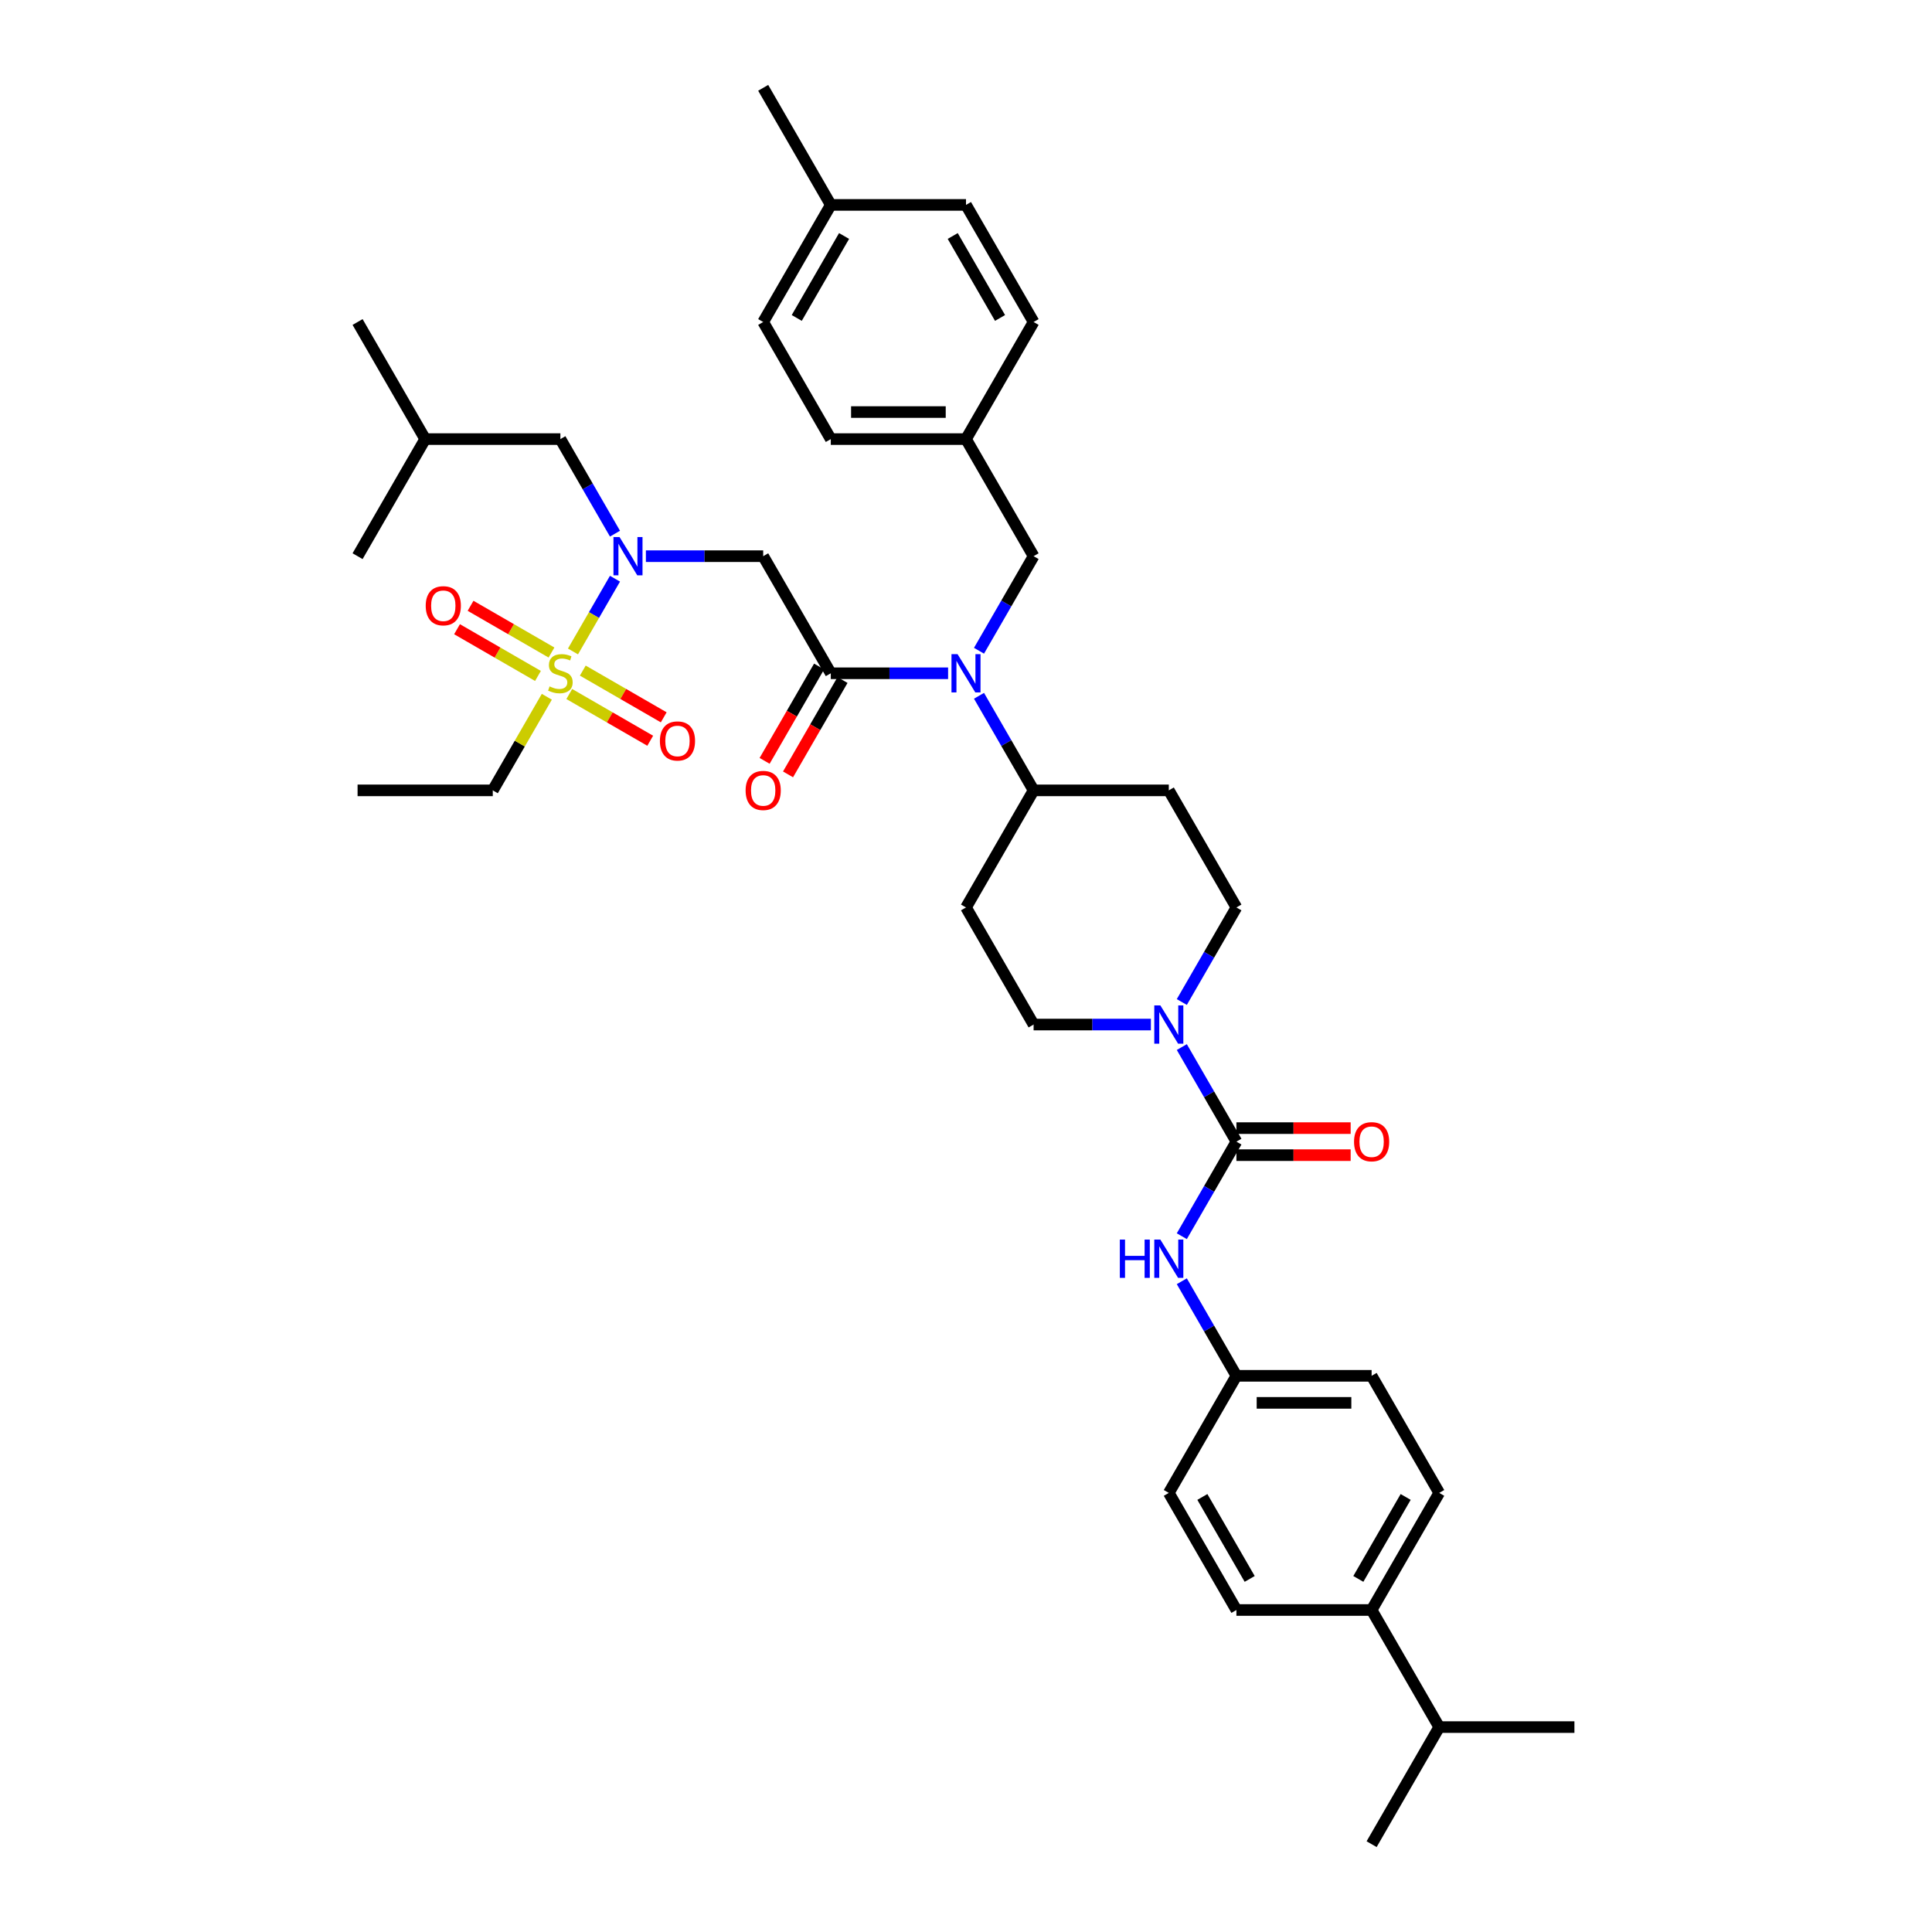 <?xml version='1.0' encoding='iso-8859-1'?>
<svg version='1.1' baseProfile='full'
              xmlns='http://www.w3.org/2000/svg'
                      xmlns:rdkit='http://www.rdkit.org/xml'
                      xmlns:xlink='http://www.w3.org/1999/xlink'
                  xml:space='preserve'
width='1000px' height='1000px' viewBox='0 0 1000 1000'>
<!-- END OF HEADER -->
<rect style='opacity:1.0;fill:#FFFFFF;stroke:none' width='1000' height='1000' x='0' y='0'> </rect>
<path class='bond-0' d='M 611.704,518.644 L 625.834,494.171' style='fill:none;fill-rule:evenodd;stroke:#0000FF;stroke-width:6px;stroke-linecap:butt;stroke-linejoin:miter;stroke-opacity:1' />
<path class='bond-0' d='M 625.834,494.171 L 639.964,469.697' style='fill:none;fill-rule:evenodd;stroke:#000000;stroke-width:6px;stroke-linecap:butt;stroke-linejoin:miter;stroke-opacity:1' />
<path class='bond-1' d='M 611.704,541.962 L 625.834,566.436' style='fill:none;fill-rule:evenodd;stroke:#0000FF;stroke-width:6px;stroke-linecap:butt;stroke-linejoin:miter;stroke-opacity:1' />
<path class='bond-1' d='M 625.834,566.436 L 639.964,590.909' style='fill:none;fill-rule:evenodd;stroke:#000000;stroke-width:6px;stroke-linecap:butt;stroke-linejoin:miter;stroke-opacity:1' />
<path class='bond-2' d='M 595.707,530.303 L 565.349,530.303' style='fill:none;fill-rule:evenodd;stroke:#0000FF;stroke-width:6px;stroke-linecap:butt;stroke-linejoin:miter;stroke-opacity:1' />
<path class='bond-2' d='M 565.349,530.303 L 534.991,530.303' style='fill:none;fill-rule:evenodd;stroke:#000000;stroke-width:6px;stroke-linecap:butt;stroke-linejoin:miter;stroke-opacity:1' />
<path class='bond-3' d='M 639.964,590.909 L 625.834,615.383' style='fill:none;fill-rule:evenodd;stroke:#000000;stroke-width:6px;stroke-linecap:butt;stroke-linejoin:miter;stroke-opacity:1' />
<path class='bond-3' d='M 625.834,615.383 L 611.704,639.856' style='fill:none;fill-rule:evenodd;stroke:#0000FF;stroke-width:6px;stroke-linecap:butt;stroke-linejoin:miter;stroke-opacity:1' />
<path class='bond-4' d='M 639.964,597.907 L 669.531,597.907' style='fill:none;fill-rule:evenodd;stroke:#000000;stroke-width:6px;stroke-linecap:butt;stroke-linejoin:miter;stroke-opacity:1' />
<path class='bond-4' d='M 669.531,597.907 L 699.098,597.907' style='fill:none;fill-rule:evenodd;stroke:#FF0000;stroke-width:6px;stroke-linecap:butt;stroke-linejoin:miter;stroke-opacity:1' />
<path class='bond-4' d='M 639.964,583.911 L 669.531,583.911' style='fill:none;fill-rule:evenodd;stroke:#000000;stroke-width:6px;stroke-linecap:butt;stroke-linejoin:miter;stroke-opacity:1' />
<path class='bond-4' d='M 669.531,583.911 L 699.098,583.911' style='fill:none;fill-rule:evenodd;stroke:#FF0000;stroke-width:6px;stroke-linecap:butt;stroke-linejoin:miter;stroke-opacity:1' />
<path class='bond-5' d='M 611.704,663.174 L 625.834,687.648' style='fill:none;fill-rule:evenodd;stroke:#0000FF;stroke-width:6px;stroke-linecap:butt;stroke-linejoin:miter;stroke-opacity:1' />
<path class='bond-5' d='M 625.834,687.648 L 639.964,712.121' style='fill:none;fill-rule:evenodd;stroke:#000000;stroke-width:6px;stroke-linecap:butt;stroke-linejoin:miter;stroke-opacity:1' />
<path class='bond-6' d='M 744.936,772.727 L 709.946,833.333' style='fill:none;fill-rule:evenodd;stroke:#000000;stroke-width:6px;stroke-linecap:butt;stroke-linejoin:miter;stroke-opacity:1' />
<path class='bond-6' d='M 727.567,774.82 L 703.073,817.244' style='fill:none;fill-rule:evenodd;stroke:#000000;stroke-width:6px;stroke-linecap:butt;stroke-linejoin:miter;stroke-opacity:1' />
<path class='bond-7' d='M 744.936,772.727 L 709.946,712.121' style='fill:none;fill-rule:evenodd;stroke:#000000;stroke-width:6px;stroke-linecap:butt;stroke-linejoin:miter;stroke-opacity:1' />
<path class='bond-8' d='M 709.946,833.333 L 639.964,833.333' style='fill:none;fill-rule:evenodd;stroke:#000000;stroke-width:6px;stroke-linecap:butt;stroke-linejoin:miter;stroke-opacity:1' />
<path class='bond-9' d='M 709.946,833.333 L 744.936,893.939' style='fill:none;fill-rule:evenodd;stroke:#000000;stroke-width:6px;stroke-linecap:butt;stroke-linejoin:miter;stroke-opacity:1' />
<path class='bond-10' d='M 639.964,833.333 L 604.973,772.727' style='fill:none;fill-rule:evenodd;stroke:#000000;stroke-width:6px;stroke-linecap:butt;stroke-linejoin:miter;stroke-opacity:1' />
<path class='bond-10' d='M 646.836,817.244 L 622.343,774.82' style='fill:none;fill-rule:evenodd;stroke:#000000;stroke-width:6px;stroke-linecap:butt;stroke-linejoin:miter;stroke-opacity:1' />
<path class='bond-11' d='M 334.311,287.879 L 364.669,287.879' style='fill:none;fill-rule:evenodd;stroke:#0000FF;stroke-width:6px;stroke-linecap:butt;stroke-linejoin:miter;stroke-opacity:1' />
<path class='bond-11' d='M 364.669,287.879 L 395.027,287.879' style='fill:none;fill-rule:evenodd;stroke:#000000;stroke-width:6px;stroke-linecap:butt;stroke-linejoin:miter;stroke-opacity:1' />
<path class='bond-12' d='M 318.314,299.538 L 307.445,318.364' style='fill:none;fill-rule:evenodd;stroke:#0000FF;stroke-width:6px;stroke-linecap:butt;stroke-linejoin:miter;stroke-opacity:1' />
<path class='bond-12' d='M 307.445,318.364 L 296.575,337.19' style='fill:none;fill-rule:evenodd;stroke:#CCCC00;stroke-width:6px;stroke-linecap:butt;stroke-linejoin:miter;stroke-opacity:1' />
<path class='bond-13' d='M 318.314,276.22 L 304.184,251.746' style='fill:none;fill-rule:evenodd;stroke:#0000FF;stroke-width:6px;stroke-linecap:butt;stroke-linejoin:miter;stroke-opacity:1' />
<path class='bond-13' d='M 304.184,251.746 L 290.054,227.273' style='fill:none;fill-rule:evenodd;stroke:#000000;stroke-width:6px;stroke-linecap:butt;stroke-linejoin:miter;stroke-opacity:1' />
<path class='bond-14' d='M 255.064,409.091 L 185.082,409.091' style='fill:none;fill-rule:evenodd;stroke:#000000;stroke-width:6px;stroke-linecap:butt;stroke-linejoin:miter;stroke-opacity:1' />
<path class='bond-15' d='M 255.064,409.091 L 269.048,384.869' style='fill:none;fill-rule:evenodd;stroke:#000000;stroke-width:6px;stroke-linecap:butt;stroke-linejoin:miter;stroke-opacity:1' />
<path class='bond-15' d='M 269.048,384.869 L 283.032,360.648' style='fill:none;fill-rule:evenodd;stroke:#CCCC00;stroke-width:6px;stroke-linecap:butt;stroke-linejoin:miter;stroke-opacity:1' />
<path class='bond-16' d='M 294.659,359.224 L 315.604,371.317' style='fill:none;fill-rule:evenodd;stroke:#CCCC00;stroke-width:6px;stroke-linecap:butt;stroke-linejoin:miter;stroke-opacity:1' />
<path class='bond-16' d='M 315.604,371.317 L 336.548,383.409' style='fill:none;fill-rule:evenodd;stroke:#FF0000;stroke-width:6px;stroke-linecap:butt;stroke-linejoin:miter;stroke-opacity:1' />
<path class='bond-16' d='M 301.657,347.103 L 322.602,359.195' style='fill:none;fill-rule:evenodd;stroke:#CCCC00;stroke-width:6px;stroke-linecap:butt;stroke-linejoin:miter;stroke-opacity:1' />
<path class='bond-16' d='M 322.602,359.195 L 343.546,371.288' style='fill:none;fill-rule:evenodd;stroke:#FF0000;stroke-width:6px;stroke-linecap:butt;stroke-linejoin:miter;stroke-opacity:1' />
<path class='bond-17' d='M 285.45,337.745 L 264.505,325.653' style='fill:none;fill-rule:evenodd;stroke:#CCCC00;stroke-width:6px;stroke-linecap:butt;stroke-linejoin:miter;stroke-opacity:1' />
<path class='bond-17' d='M 264.505,325.653 L 243.561,313.561' style='fill:none;fill-rule:evenodd;stroke:#FF0000;stroke-width:6px;stroke-linecap:butt;stroke-linejoin:miter;stroke-opacity:1' />
<path class='bond-17' d='M 278.451,349.867 L 257.507,337.774' style='fill:none;fill-rule:evenodd;stroke:#CCCC00;stroke-width:6px;stroke-linecap:butt;stroke-linejoin:miter;stroke-opacity:1' />
<path class='bond-17' d='M 257.507,337.774 L 236.563,325.682' style='fill:none;fill-rule:evenodd;stroke:#FF0000;stroke-width:6px;stroke-linecap:butt;stroke-linejoin:miter;stroke-opacity:1' />
<path class='bond-18' d='M 290.054,227.273 L 220.073,227.273' style='fill:none;fill-rule:evenodd;stroke:#000000;stroke-width:6px;stroke-linecap:butt;stroke-linejoin:miter;stroke-opacity:1' />
<path class='bond-19' d='M 220.073,227.273 L 185.082,166.667' style='fill:none;fill-rule:evenodd;stroke:#000000;stroke-width:6px;stroke-linecap:butt;stroke-linejoin:miter;stroke-opacity:1' />
<path class='bond-20' d='M 220.073,227.273 L 185.082,287.879' style='fill:none;fill-rule:evenodd;stroke:#000000;stroke-width:6px;stroke-linecap:butt;stroke-linejoin:miter;stroke-opacity:1' />
<path class='bond-21' d='M 506.731,336.826 L 520.861,312.352' style='fill:none;fill-rule:evenodd;stroke:#0000FF;stroke-width:6px;stroke-linecap:butt;stroke-linejoin:miter;stroke-opacity:1' />
<path class='bond-21' d='M 520.861,312.352 L 534.991,287.879' style='fill:none;fill-rule:evenodd;stroke:#000000;stroke-width:6px;stroke-linecap:butt;stroke-linejoin:miter;stroke-opacity:1' />
<path class='bond-22' d='M 490.734,348.485 L 460.376,348.485' style='fill:none;fill-rule:evenodd;stroke:#0000FF;stroke-width:6px;stroke-linecap:butt;stroke-linejoin:miter;stroke-opacity:1' />
<path class='bond-22' d='M 460.376,348.485 L 430.018,348.485' style='fill:none;fill-rule:evenodd;stroke:#000000;stroke-width:6px;stroke-linecap:butt;stroke-linejoin:miter;stroke-opacity:1' />
<path class='bond-23' d='M 506.731,360.144 L 520.861,384.617' style='fill:none;fill-rule:evenodd;stroke:#0000FF;stroke-width:6px;stroke-linecap:butt;stroke-linejoin:miter;stroke-opacity:1' />
<path class='bond-23' d='M 520.861,384.617 L 534.991,409.091' style='fill:none;fill-rule:evenodd;stroke:#000000;stroke-width:6px;stroke-linecap:butt;stroke-linejoin:miter;stroke-opacity:1' />
<path class='bond-24' d='M 423.958,344.986 L 409.86,369.403' style='fill:none;fill-rule:evenodd;stroke:#000000;stroke-width:6px;stroke-linecap:butt;stroke-linejoin:miter;stroke-opacity:1' />
<path class='bond-24' d='M 409.86,369.403 L 395.763,393.821' style='fill:none;fill-rule:evenodd;stroke:#FF0000;stroke-width:6px;stroke-linecap:butt;stroke-linejoin:miter;stroke-opacity:1' />
<path class='bond-24' d='M 436.079,351.984 L 421.981,376.401' style='fill:none;fill-rule:evenodd;stroke:#000000;stroke-width:6px;stroke-linecap:butt;stroke-linejoin:miter;stroke-opacity:1' />
<path class='bond-24' d='M 421.981,376.401 L 407.884,400.819' style='fill:none;fill-rule:evenodd;stroke:#FF0000;stroke-width:6px;stroke-linecap:butt;stroke-linejoin:miter;stroke-opacity:1' />
<path class='bond-25' d='M 430.018,348.485 L 395.027,287.879' style='fill:none;fill-rule:evenodd;stroke:#000000;stroke-width:6px;stroke-linecap:butt;stroke-linejoin:miter;stroke-opacity:1' />
<path class='bond-26' d='M 534.991,287.879 L 500,227.273' style='fill:none;fill-rule:evenodd;stroke:#000000;stroke-width:6px;stroke-linecap:butt;stroke-linejoin:miter;stroke-opacity:1' />
<path class='bond-27' d='M 395.027,166.667 L 430.018,106.061' style='fill:none;fill-rule:evenodd;stroke:#000000;stroke-width:6px;stroke-linecap:butt;stroke-linejoin:miter;stroke-opacity:1' />
<path class='bond-27' d='M 412.397,164.574 L 436.891,122.15' style='fill:none;fill-rule:evenodd;stroke:#000000;stroke-width:6px;stroke-linecap:butt;stroke-linejoin:miter;stroke-opacity:1' />
<path class='bond-28' d='M 395.027,166.667 L 430.018,227.273' style='fill:none;fill-rule:evenodd;stroke:#000000;stroke-width:6px;stroke-linecap:butt;stroke-linejoin:miter;stroke-opacity:1' />
<path class='bond-29' d='M 430.018,106.061 L 500,106.061' style='fill:none;fill-rule:evenodd;stroke:#000000;stroke-width:6px;stroke-linecap:butt;stroke-linejoin:miter;stroke-opacity:1' />
<path class='bond-30' d='M 430.018,106.061 L 395.027,45.455' style='fill:none;fill-rule:evenodd;stroke:#000000;stroke-width:6px;stroke-linecap:butt;stroke-linejoin:miter;stroke-opacity:1' />
<path class='bond-31' d='M 500,106.061 L 534.991,166.667' style='fill:none;fill-rule:evenodd;stroke:#000000;stroke-width:6px;stroke-linecap:butt;stroke-linejoin:miter;stroke-opacity:1' />
<path class='bond-31' d='M 493.127,122.15 L 517.621,164.574' style='fill:none;fill-rule:evenodd;stroke:#000000;stroke-width:6px;stroke-linecap:butt;stroke-linejoin:miter;stroke-opacity:1' />
<path class='bond-32' d='M 534.991,166.667 L 500,227.273' style='fill:none;fill-rule:evenodd;stroke:#000000;stroke-width:6px;stroke-linecap:butt;stroke-linejoin:miter;stroke-opacity:1' />
<path class='bond-33' d='M 639.964,469.697 L 604.973,409.091' style='fill:none;fill-rule:evenodd;stroke:#000000;stroke-width:6px;stroke-linecap:butt;stroke-linejoin:miter;stroke-opacity:1' />
<path class='bond-34' d='M 534.991,530.303 L 500,469.697' style='fill:none;fill-rule:evenodd;stroke:#000000;stroke-width:6px;stroke-linecap:butt;stroke-linejoin:miter;stroke-opacity:1' />
<path class='bond-35' d='M 500,469.697 L 534.991,409.091' style='fill:none;fill-rule:evenodd;stroke:#000000;stroke-width:6px;stroke-linecap:butt;stroke-linejoin:miter;stroke-opacity:1' />
<path class='bond-36' d='M 534.991,409.091 L 604.973,409.091' style='fill:none;fill-rule:evenodd;stroke:#000000;stroke-width:6px;stroke-linecap:butt;stroke-linejoin:miter;stroke-opacity:1' />
<path class='bond-37' d='M 500,227.273 L 430.018,227.273' style='fill:none;fill-rule:evenodd;stroke:#000000;stroke-width:6px;stroke-linecap:butt;stroke-linejoin:miter;stroke-opacity:1' />
<path class='bond-37' d='M 489.503,213.276 L 440.515,213.276' style='fill:none;fill-rule:evenodd;stroke:#000000;stroke-width:6px;stroke-linecap:butt;stroke-linejoin:miter;stroke-opacity:1' />
<path class='bond-38' d='M 604.973,772.727 L 639.964,712.121' style='fill:none;fill-rule:evenodd;stroke:#000000;stroke-width:6px;stroke-linecap:butt;stroke-linejoin:miter;stroke-opacity:1' />
<path class='bond-39' d='M 639.964,712.121 L 709.946,712.121' style='fill:none;fill-rule:evenodd;stroke:#000000;stroke-width:6px;stroke-linecap:butt;stroke-linejoin:miter;stroke-opacity:1' />
<path class='bond-39' d='M 650.461,726.118 L 699.448,726.118' style='fill:none;fill-rule:evenodd;stroke:#000000;stroke-width:6px;stroke-linecap:butt;stroke-linejoin:miter;stroke-opacity:1' />
<path class='bond-40' d='M 744.936,893.939 L 709.946,954.545' style='fill:none;fill-rule:evenodd;stroke:#000000;stroke-width:6px;stroke-linecap:butt;stroke-linejoin:miter;stroke-opacity:1' />
<path class='bond-41' d='M 744.936,893.939 L 814.918,893.939' style='fill:none;fill-rule:evenodd;stroke:#000000;stroke-width:6px;stroke-linecap:butt;stroke-linejoin:miter;stroke-opacity:1' />
<path  class='atom-0' d='M 600.592 520.394
L 607.086 530.891
Q 607.73 531.927, 608.766 533.802
Q 609.802 535.678, 609.858 535.79
L 609.858 520.394
L 612.489 520.394
L 612.489 540.212
L 609.774 540.212
L 602.803 528.735
Q 601.992 527.392, 601.124 525.852
Q 600.284 524.313, 600.032 523.837
L 600.032 540.212
L 597.457 540.212
L 597.457 520.394
L 600.592 520.394
' fill='#0000FF'/>
<path  class='atom-2' d='M 579.625 641.606
L 582.313 641.606
L 582.313 650.032
L 592.446 650.032
L 592.446 641.606
L 595.133 641.606
L 595.133 661.425
L 592.446 661.425
L 592.446 652.271
L 582.313 652.271
L 582.313 661.425
L 579.625 661.425
L 579.625 641.606
' fill='#0000FF'/>
<path  class='atom-2' d='M 600.592 641.606
L 607.086 652.103
Q 607.73 653.139, 608.766 655.014
Q 609.802 656.89, 609.858 657.002
L 609.858 641.606
L 612.489 641.606
L 612.489 661.425
L 609.774 661.425
L 602.803 649.948
Q 601.992 648.604, 601.124 647.064
Q 600.284 645.525, 600.032 645.049
L 600.032 661.425
L 597.457 661.425
L 597.457 641.606
L 600.592 641.606
' fill='#0000FF'/>
<path  class='atom-3' d='M 700.848 590.965
Q 700.848 586.206, 703.199 583.547
Q 705.551 580.888, 709.946 580.888
Q 714.34 580.888, 716.692 583.547
Q 719.043 586.206, 719.043 590.965
Q 719.043 595.78, 716.664 598.523
Q 714.284 601.238, 709.946 601.238
Q 705.579 601.238, 703.199 598.523
Q 700.848 595.808, 700.848 590.965
M 709.946 598.999
Q 712.969 598.999, 714.592 596.984
Q 716.244 594.94, 716.244 590.965
Q 716.244 587.074, 714.592 585.115
Q 712.969 583.127, 709.946 583.127
Q 706.922 583.127, 705.271 585.087
Q 703.647 587.046, 703.647 590.965
Q 703.647 594.968, 705.271 596.984
Q 706.922 598.999, 709.946 598.999
' fill='#FF0000'/>
<path  class='atom-7' d='M 320.665 277.969
L 327.159 288.467
Q 327.803 289.502, 328.838 291.378
Q 329.874 293.253, 329.93 293.365
L 329.93 277.969
L 332.561 277.969
L 332.561 297.788
L 329.846 297.788
L 322.876 286.311
Q 322.064 284.968, 321.196 283.428
Q 320.357 281.888, 320.105 281.412
L 320.105 297.788
L 317.529 297.788
L 317.529 277.969
L 320.665 277.969
' fill='#0000FF'/>
<path  class='atom-9' d='M 284.456 355.287
Q 284.68 355.371, 285.604 355.763
Q 286.527 356.155, 287.535 356.407
Q 288.571 356.631, 289.579 356.631
Q 291.454 356.631, 292.546 355.735
Q 293.638 354.811, 293.638 353.216
Q 293.638 352.124, 293.078 351.452
Q 292.546 350.78, 291.706 350.416
Q 290.866 350.052, 289.467 349.633
Q 287.703 349.101, 286.639 348.597
Q 285.604 348.093, 284.848 347.029
Q 284.12 345.966, 284.12 344.174
Q 284.12 341.683, 285.8 340.143
Q 287.507 338.603, 290.866 338.603
Q 293.162 338.603, 295.765 339.695
L 295.121 341.851
Q 292.742 340.871, 290.95 340.871
Q 289.019 340.871, 287.955 341.683
Q 286.891 342.466, 286.919 343.838
Q 286.919 344.902, 287.451 345.546
Q 288.011 346.189, 288.795 346.553
Q 289.607 346.917, 290.95 347.337
Q 292.742 347.897, 293.805 348.457
Q 294.869 349.017, 295.625 350.164
Q 296.409 351.284, 296.409 353.216
Q 296.409 355.959, 294.561 357.443
Q 292.742 358.898, 289.691 358.898
Q 287.927 358.898, 286.583 358.506
Q 285.268 358.142, 283.7 357.499
L 284.456 355.287
' fill='#CCCC00'/>
<path  class='atom-10' d='M 341.563 383.532
Q 341.563 378.773, 343.914 376.114
Q 346.266 373.454, 350.661 373.454
Q 355.055 373.454, 357.407 376.114
Q 359.758 378.773, 359.758 383.532
Q 359.758 388.347, 357.379 391.09
Q 354.999 393.805, 350.661 393.805
Q 346.294 393.805, 343.914 391.09
Q 341.563 388.375, 341.563 383.532
M 350.661 391.566
Q 353.684 391.566, 355.307 389.55
Q 356.959 387.507, 356.959 383.532
Q 356.959 379.641, 355.307 377.681
Q 353.684 375.694, 350.661 375.694
Q 347.637 375.694, 345.986 377.653
Q 344.362 379.613, 344.362 383.532
Q 344.362 387.535, 345.986 389.55
Q 347.637 391.566, 350.661 391.566
' fill='#FF0000'/>
<path  class='atom-11' d='M 220.351 313.55
Q 220.351 308.791, 222.702 306.132
Q 225.054 303.473, 229.448 303.473
Q 233.843 303.473, 236.195 306.132
Q 238.546 308.791, 238.546 313.55
Q 238.546 318.365, 236.167 321.108
Q 233.787 323.823, 229.448 323.823
Q 225.082 323.823, 222.702 321.108
Q 220.351 318.393, 220.351 313.55
M 229.448 321.584
Q 232.472 321.584, 234.095 319.568
Q 235.747 317.525, 235.747 313.55
Q 235.747 309.659, 234.095 307.699
Q 232.472 305.712, 229.448 305.712
Q 226.425 305.712, 224.774 307.671
Q 223.15 309.631, 223.15 313.55
Q 223.15 317.553, 224.774 319.568
Q 226.425 321.584, 229.448 321.584
' fill='#FF0000'/>
<path  class='atom-15' d='M 495.619 338.575
L 502.113 349.073
Q 502.757 350.108, 503.793 351.984
Q 504.829 353.859, 504.885 353.971
L 504.885 338.575
L 507.516 338.575
L 507.516 358.394
L 504.801 358.394
L 497.831 346.917
Q 497.019 345.574, 496.151 344.034
Q 495.311 342.494, 495.059 342.019
L 495.059 358.394
L 492.484 358.394
L 492.484 338.575
L 495.619 338.575
' fill='#0000FF'/>
<path  class='atom-17' d='M 385.93 409.147
Q 385.93 404.388, 388.281 401.729
Q 390.632 399.07, 395.027 399.07
Q 399.422 399.07, 401.773 401.729
Q 404.125 404.388, 404.125 409.147
Q 404.125 413.962, 401.745 416.705
Q 399.366 419.42, 395.027 419.42
Q 390.66 419.42, 388.281 416.705
Q 385.93 413.99, 385.93 409.147
M 395.027 417.181
Q 398.05 417.181, 399.674 415.165
Q 401.326 413.122, 401.326 409.147
Q 401.326 405.256, 399.674 403.296
Q 398.05 401.309, 395.027 401.309
Q 392.004 401.309, 390.352 403.268
Q 388.729 405.228, 388.729 409.147
Q 388.729 413.15, 390.352 415.165
Q 392.004 417.181, 395.027 417.181
' fill='#FF0000'/>
</svg>
